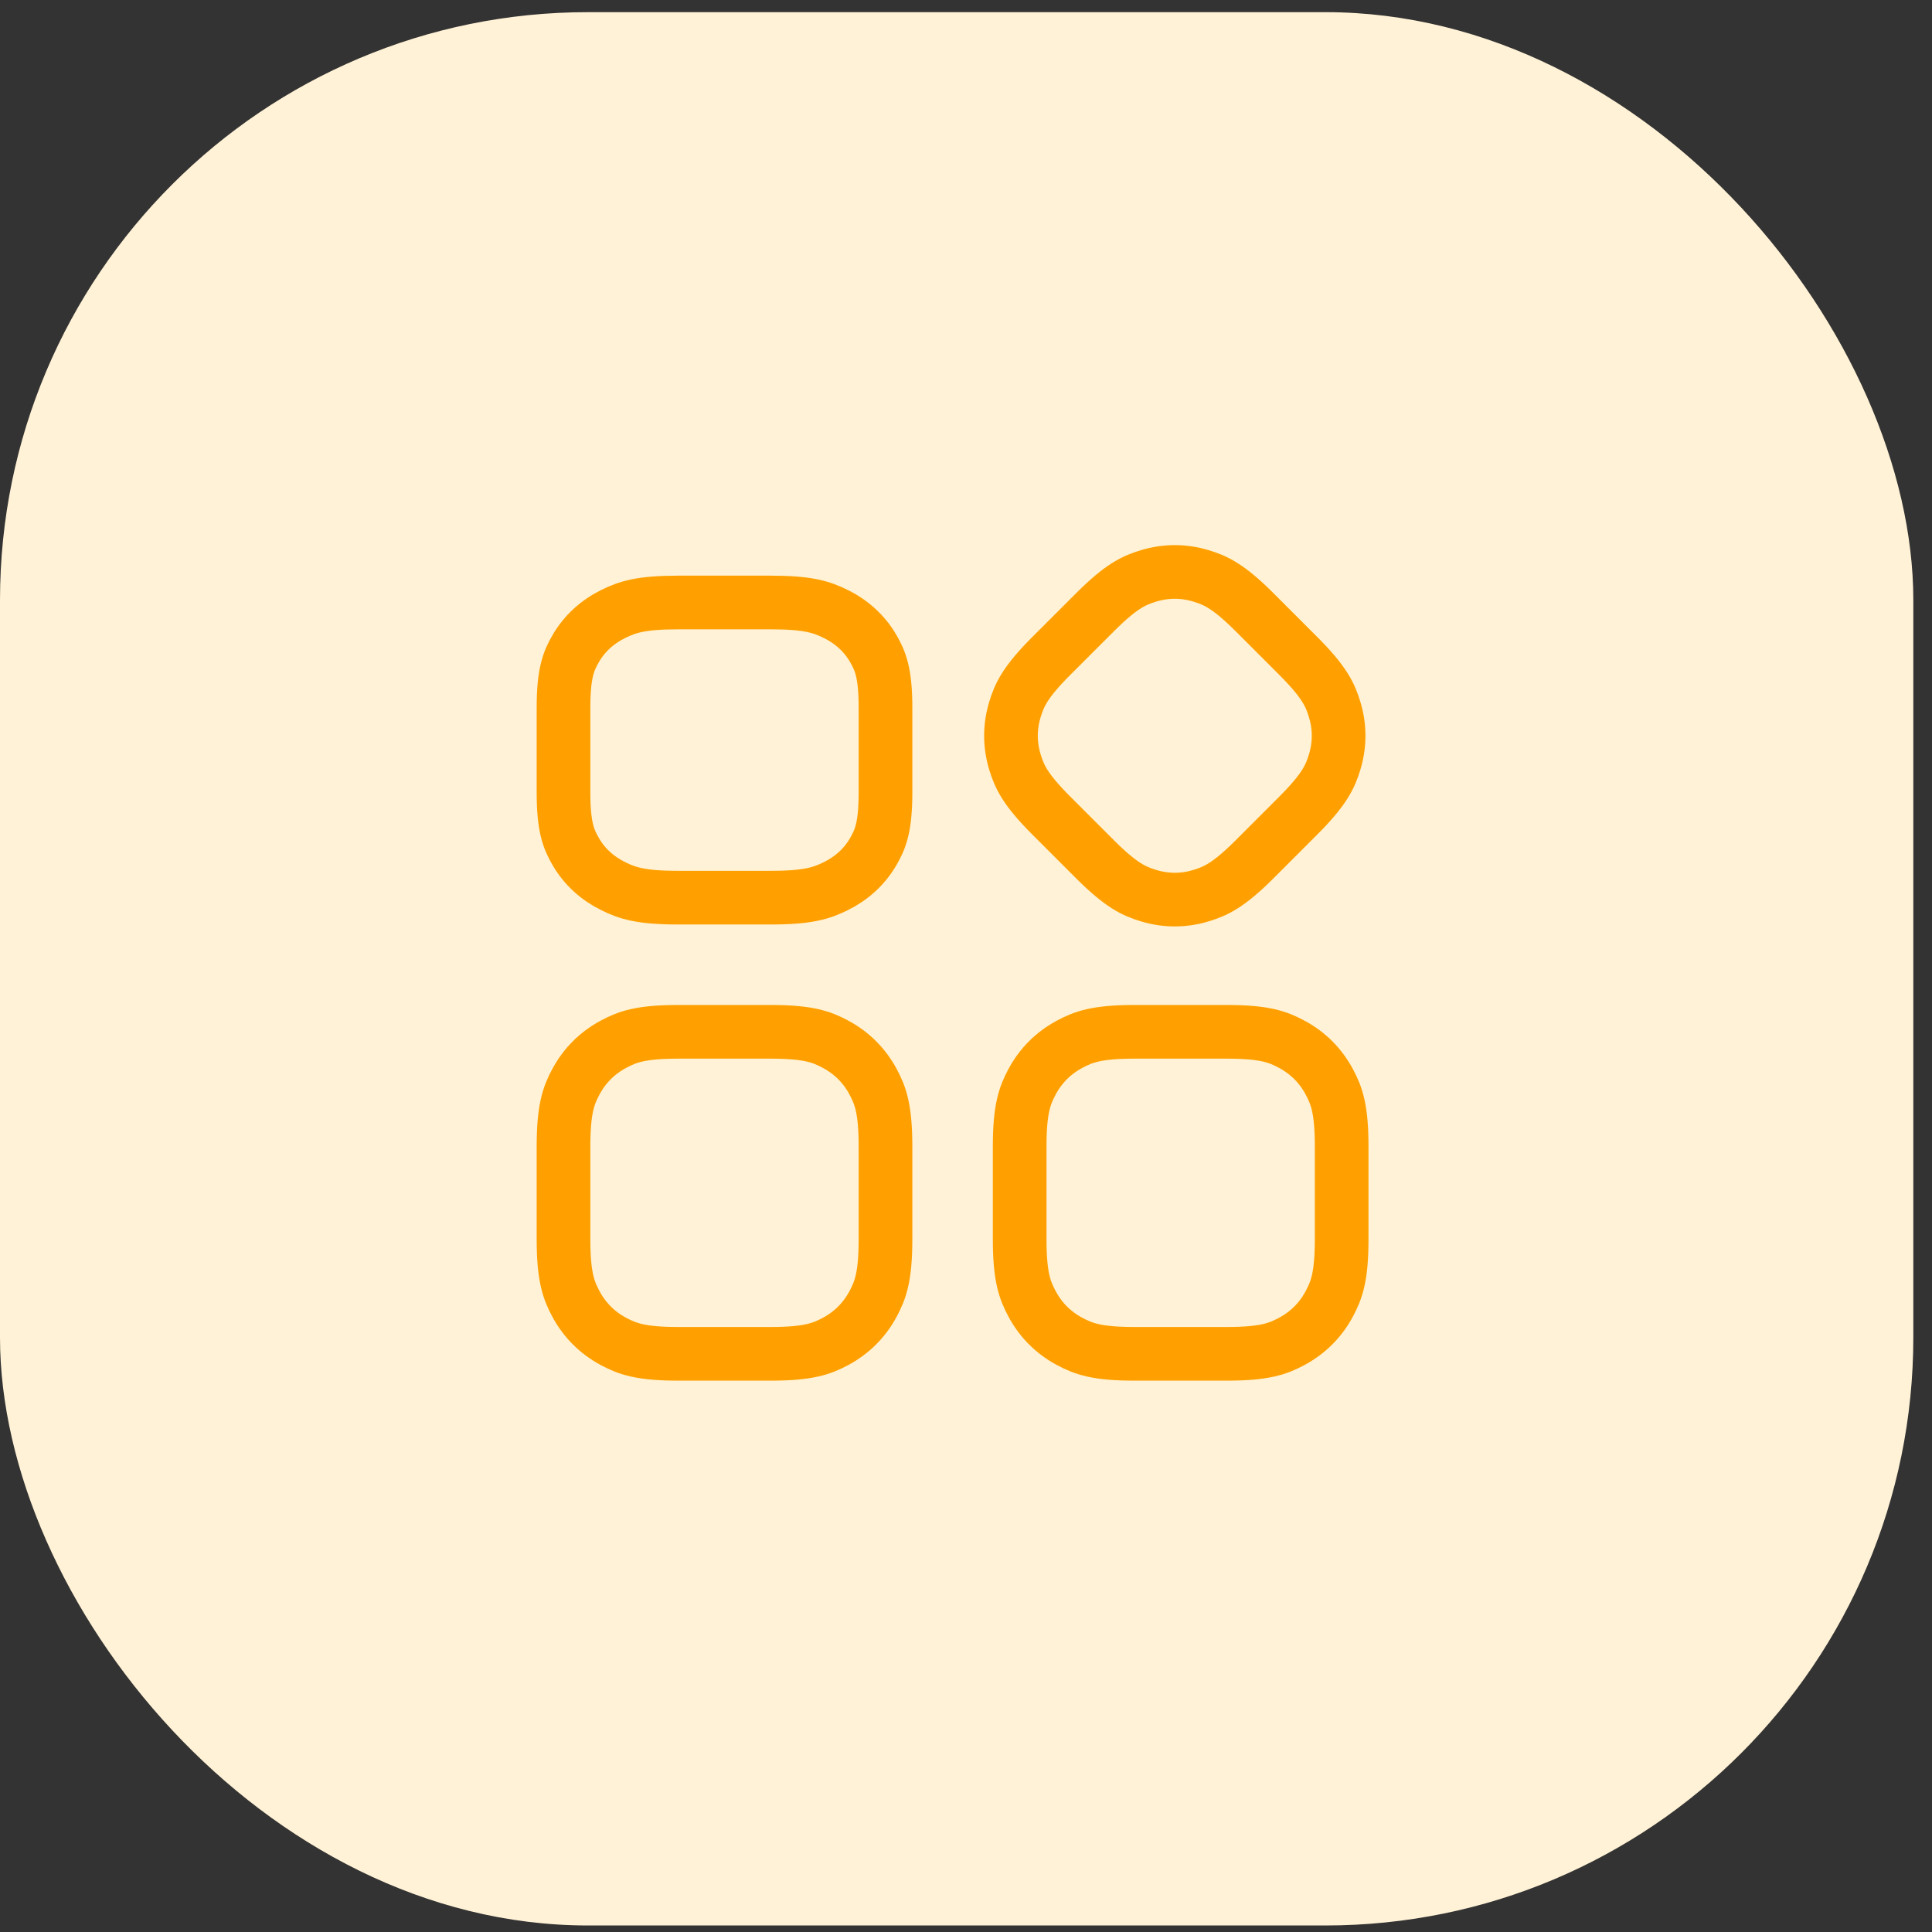 <svg width="72" height="72" viewBox="0 0 72 72" fill="none" xmlns="http://www.w3.org/2000/svg">
<rect x="0" y="0" width="72" height="72" fill="#333333" stroke="none"/>
<rect y="0.453" width="71.304" height="71.304" rx="21.913" fill="#FFF2D6"/>
<g clip-path="url(#clip0_49746_67489)">
<path fill-rule="evenodd" clip-rule="evenodd" d="M48.381 24.443L46.758 22.82C45.777 21.839 45.301 21.626 44.755 21.461C44.111 21.266 43.452 21.266 42.807 21.461C42.261 21.626 41.786 21.839 40.805 22.82L39.181 24.443C38.2 25.424 37.988 25.9 37.822 26.446C37.627 27.09 37.627 27.749 37.822 28.394C37.988 28.939 38.2 29.415 39.181 30.396L40.805 32.02C41.786 33.001 42.261 33.213 42.807 33.379C43.452 33.574 44.111 33.574 44.755 33.379C45.301 33.213 45.777 33.001 46.758 32.02L48.381 30.396C49.362 29.415 49.575 28.939 49.74 28.394C49.935 27.749 49.935 27.09 49.74 26.446C49.575 25.9 49.362 25.424 48.381 24.443Z" stroke="#FFA000" stroke-width="2" stroke-linecap="round"/>
<path fill-rule="evenodd" clip-rule="evenodd" d="M28.723 38.453H25.277C23.867 38.453 23.373 38.642 22.862 38.916C22.259 39.238 21.785 39.712 21.462 40.315C21.189 40.826 21 41.32 21 42.73V46.176C21 47.586 21.189 48.08 21.462 48.591C21.785 49.195 22.259 49.668 22.862 49.991C23.373 50.264 23.867 50.453 25.277 50.453H28.723C30.133 50.453 30.627 50.264 31.138 49.991C31.741 49.668 32.215 49.195 32.538 48.591C32.811 48.08 33 47.586 33 46.176V42.73C33 41.32 32.811 40.826 32.538 40.315C32.215 39.712 31.741 39.238 31.138 38.916C30.627 38.642 30.133 38.453 28.723 38.453Z" stroke="#FFA000" stroke-width="2" stroke-linecap="round"/>
<path fill-rule="evenodd" clip-rule="evenodd" d="M28.723 22.453H25.277C23.867 22.453 23.373 22.627 22.862 22.877C22.259 23.173 21.785 23.607 21.462 24.16C21.189 24.628 21 25.081 21 26.373V29.533C21 30.825 21.189 31.278 21.462 31.746C21.785 32.3 22.259 32.733 22.862 33.029C23.373 33.28 23.867 33.453 25.277 33.453H28.723C30.133 33.453 30.627 33.28 31.138 33.029C31.741 32.733 32.215 32.3 32.538 31.746C32.811 31.278 33 30.825 33 29.533V26.373C33 25.081 32.811 24.628 32.538 24.16C32.215 23.607 31.741 23.173 31.138 22.877C30.627 22.627 30.133 22.453 28.723 22.453Z" stroke="#FFA000" stroke-width="2" stroke-linecap="round"/>
<path fill-rule="evenodd" clip-rule="evenodd" d="M45.723 38.453H42.277C40.867 38.453 40.373 38.642 39.862 38.916C39.258 39.238 38.785 39.712 38.462 40.315C38.189 40.826 38 41.32 38 42.73V46.176C38 47.586 38.189 48.08 38.462 48.591C38.785 49.195 39.258 49.668 39.862 49.991C40.373 50.264 40.867 50.453 42.277 50.453H45.723C47.133 50.453 47.627 50.264 48.138 49.991C48.742 49.668 49.215 49.195 49.538 48.591C49.811 48.08 50 47.586 50 46.176V42.73C50 41.32 49.811 40.826 49.538 40.315C49.215 39.712 48.742 39.238 48.138 38.916C47.627 38.642 47.133 38.453 45.723 38.453Z" stroke="#FFA000" stroke-width="2" stroke-linecap="round"/>
</g>
<defs>
<clipPath id="clip0_49746_67489">
<rect width="40" height="40" fill="white" transform="translate(15.652 16.105)"/>
</clipPath>
</defs>
</svg>

